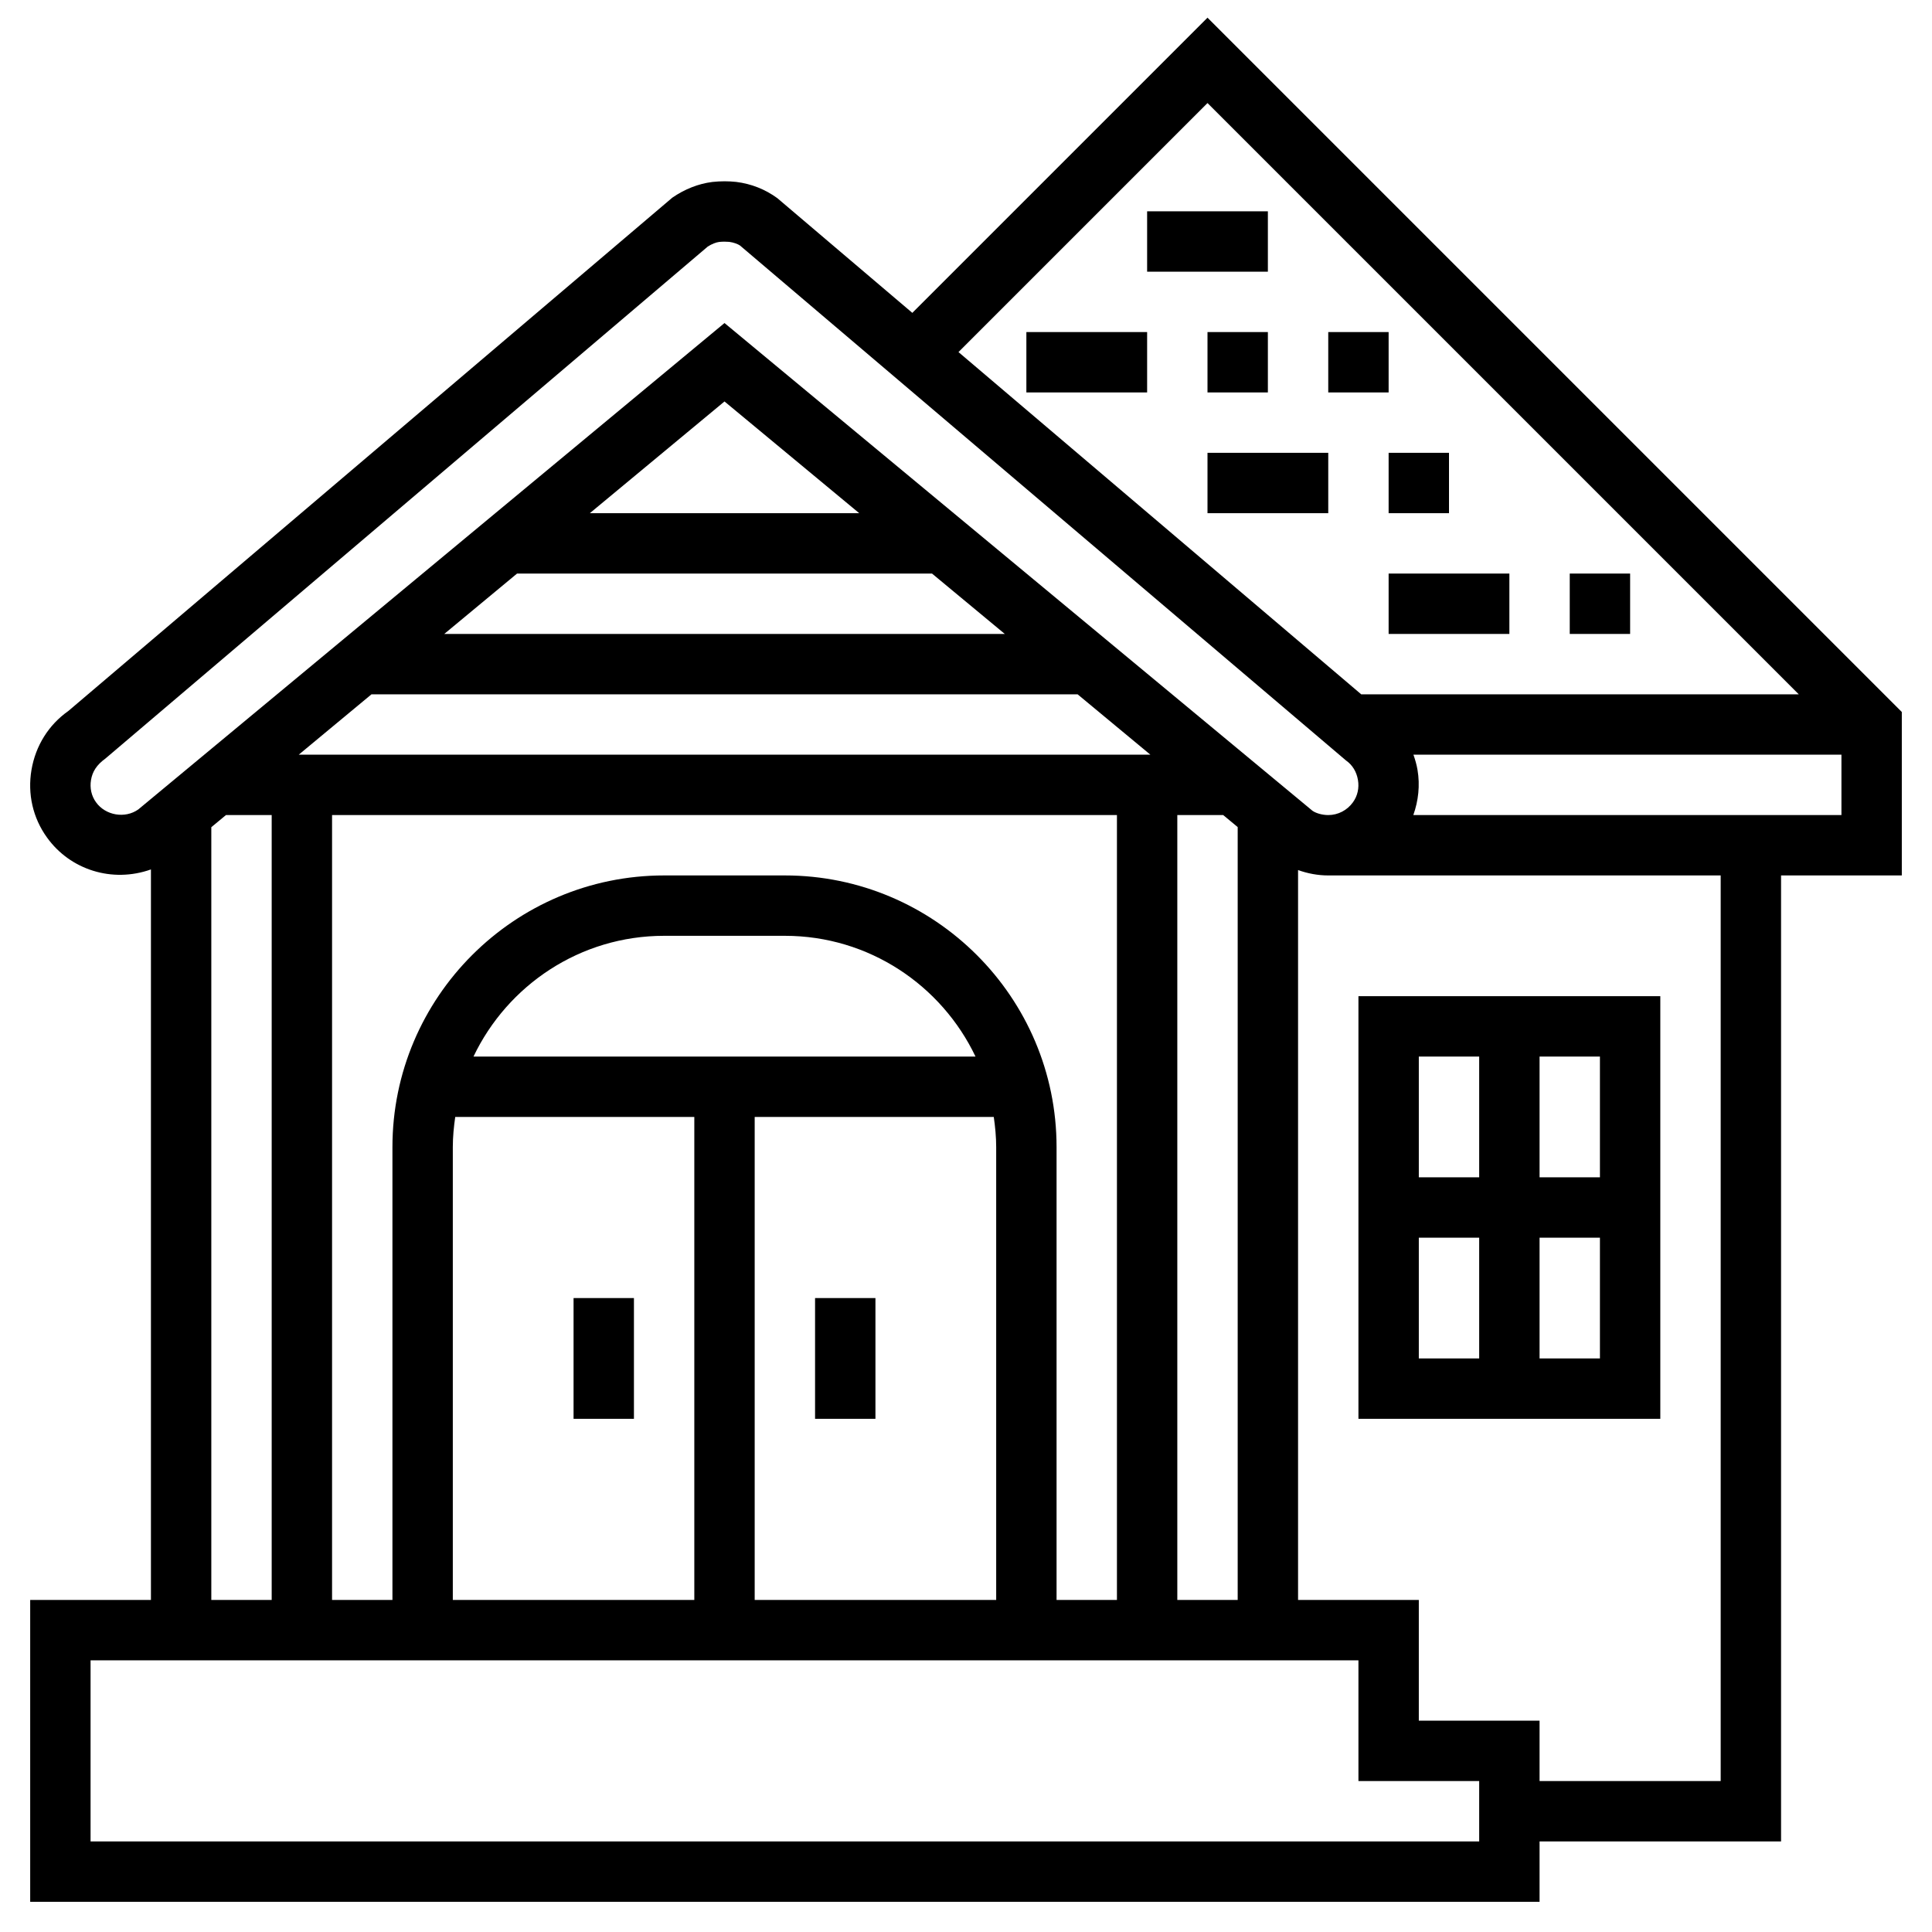 <svg id="_x33_0" enable-background="new 0 0 64 64" height="512" viewBox="0 0 64 64" width="512" xmlns="http://www.w3.org/2000/svg"><path d="m19 43h2v4h-2z"/><path d="m27 43h2v4h-2z"/><path d="m55 33h-10v14h10zm-2 6h-2v-4h2zm-4-4v4h-2v-4zm-2 6h2v4h-2zm4 4v-4h2v4z"/><path d="m63 23.586-23-23-9.778 9.778-4.472-3.8c-.396-.29-.861-.476-1.363-.538-.25-.027-.509-.029-.792.002-.457.057-.914.237-1.324.52l-20.007 17.004c-.652.458-1.085 1.151-1.221 1.95-.136.798.047 1.595.513 2.24.766 1.071 2.159 1.516 3.444 1.059v24.199h-4v10h50v-2h8v-32h4zm-23-20.172 19.586 19.586h-14.494l-13.341-11.337zm-36.82 23.161c-.152-.21-.21-.472-.165-.738.046-.273.185-.498.472-.705l19.957-16.963c.135-.087.271-.141.383-.155.111-.012.251-.01.329-.002.15.019.289.074.356.12l20.073 17.057c.215.15.353.375.399.649.045.266-.013.527-.165.737l-.002.003c-.189.264-.494.422-.816.422-.208 0-.41-.064-.521-.14l-19.48-16.159-19.418 16.112c-.439.312-1.087.202-1.402-.238zm35.82 26.425v-26h1.52l.48.398v25.602zm-23.315-18c1.126-2.361 3.53-4 6.315-4h4c2.785 0 5.189 1.639 6.315 4zm-.685 3c0-.34.033-.672.08-1h7.92v16h-8zm10-1h7.92c.047.328.08.66.08 1v15h-8zm1-8h-4c-4.962 0-9 4.037-9 9v15h-2v-26h26v26h-2v-15c0-4.963-4.038-9-9-9zm-8.872-10h13.746l2.411 2h-18.568zm2.411-2 4.461-3.701 4.463 3.701zm-7.233 6h23.391l2.411 2h-28.212zm-5.306 4.402.485-.402h1.515v26h-2zm42 33.598h-46v-6h42v4h4zm8-2h-6v-2h-4v-4h-4v-24.178c.319.114.655.178 1 .178h13zm-10.182-32c.168-.474.226-.983.139-1.497-.029-.174-.079-.341-.135-.503h14.178v2z"/><path d="m34 11h4v2h-4z"/><path d="m40 15h4v2h-4z"/><path d="m46 15h2v2h-2z"/><path d="m46 19h4v2h-4z"/><path d="m52 19h2v2h-2z"/><path d="m40 11h2v2h-2z"/><path d="m44 11h2v2h-2z"/><path d="m38 7h4v2h-4z"/></svg>